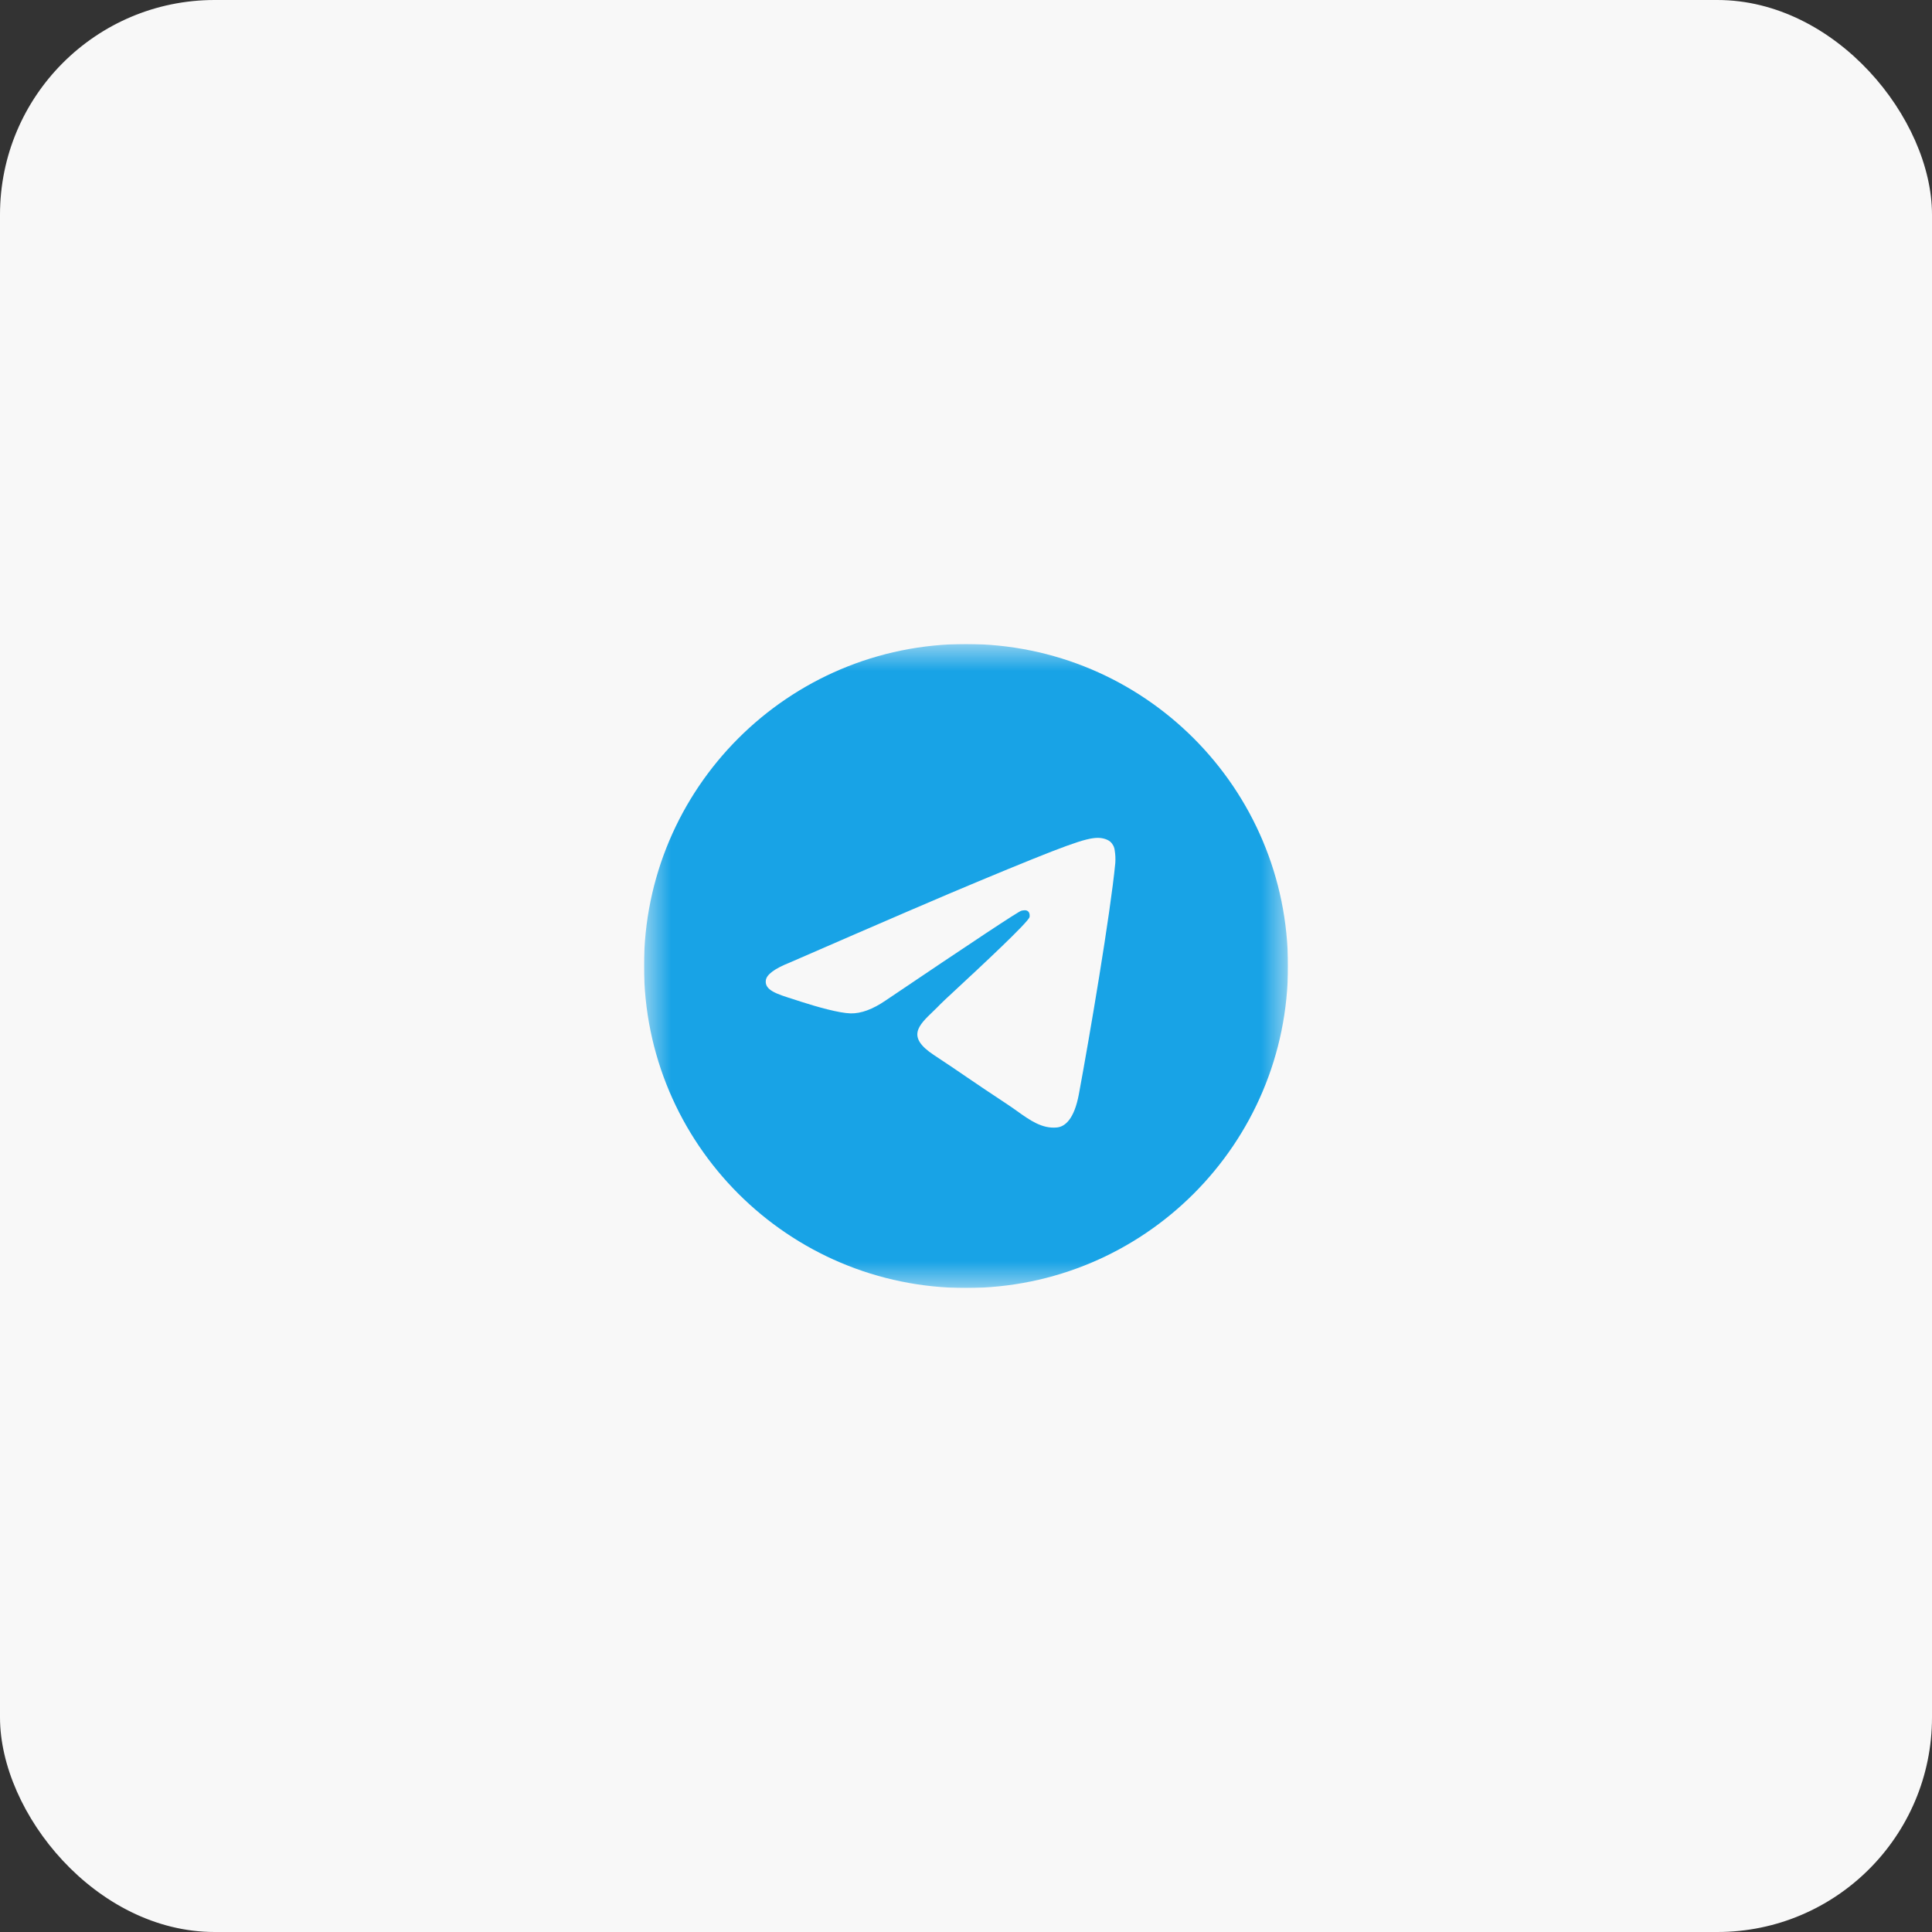 <?xml version="1.0" encoding="UTF-8"?> <svg xmlns="http://www.w3.org/2000/svg" width="36" height="36" viewBox="0 0 36 36" fill="none"><rect x="0" y="0" width="36" height="36" fill="#333333" stroke="none"/><rect width="36" height="36" rx="4" fill="#F8F8F8"></rect><g clip-path="url(#clip0_158_602)"><mask id="mask0_158_602" style="mask-type:luminance" maskUnits="userSpaceOnUse" x="12" y="12" width="12" height="12"><path d="M12 12H24V24H12V12Z" fill="white"></path></mask><g mask="url(#mask0_158_602)"><path fill-rule="evenodd" clip-rule="evenodd" d="M24 18C24 21.314 21.314 24 18 24C14.687 24 12 21.314 12 18C12 14.687 14.687 12 18 12C21.314 12 24 14.687 24 18ZM18.215 16.43C17.631 16.672 16.465 17.174 14.716 17.936C14.432 18.049 14.283 18.16 14.27 18.268C14.246 18.451 14.476 18.523 14.787 18.62C14.829 18.634 14.873 18.648 14.918 18.663C15.225 18.762 15.636 18.878 15.851 18.883C16.045 18.887 16.262 18.807 16.502 18.643C18.136 17.54 18.979 16.982 19.032 16.97C19.07 16.962 19.122 16.951 19.157 16.982C19.192 17.013 19.188 17.072 19.184 17.088C19.162 17.184 18.265 18.019 17.799 18.451C17.654 18.585 17.552 18.681 17.531 18.703C17.484 18.752 17.436 18.798 17.39 18.843C17.105 19.116 16.892 19.323 17.402 19.659C17.647 19.82 17.843 19.953 18.038 20.087C18.252 20.232 18.465 20.377 18.741 20.558C18.811 20.604 18.878 20.651 18.944 20.698C19.192 20.875 19.416 21.035 19.692 21.009C19.852 20.994 20.017 20.844 20.102 20.395C20.3 19.331 20.691 17.029 20.782 16.081C20.787 16.002 20.784 15.922 20.771 15.845C20.764 15.781 20.733 15.723 20.686 15.682C20.614 15.623 20.503 15.611 20.453 15.612C20.227 15.616 19.881 15.736 18.215 16.43Z" fill="#18A3E6"></path></g></g><defs><clipPath id="clip0_158_602"><rect width="12" height="12" fill="white" transform="translate(12 12)"></rect></clipPath></defs></svg> 